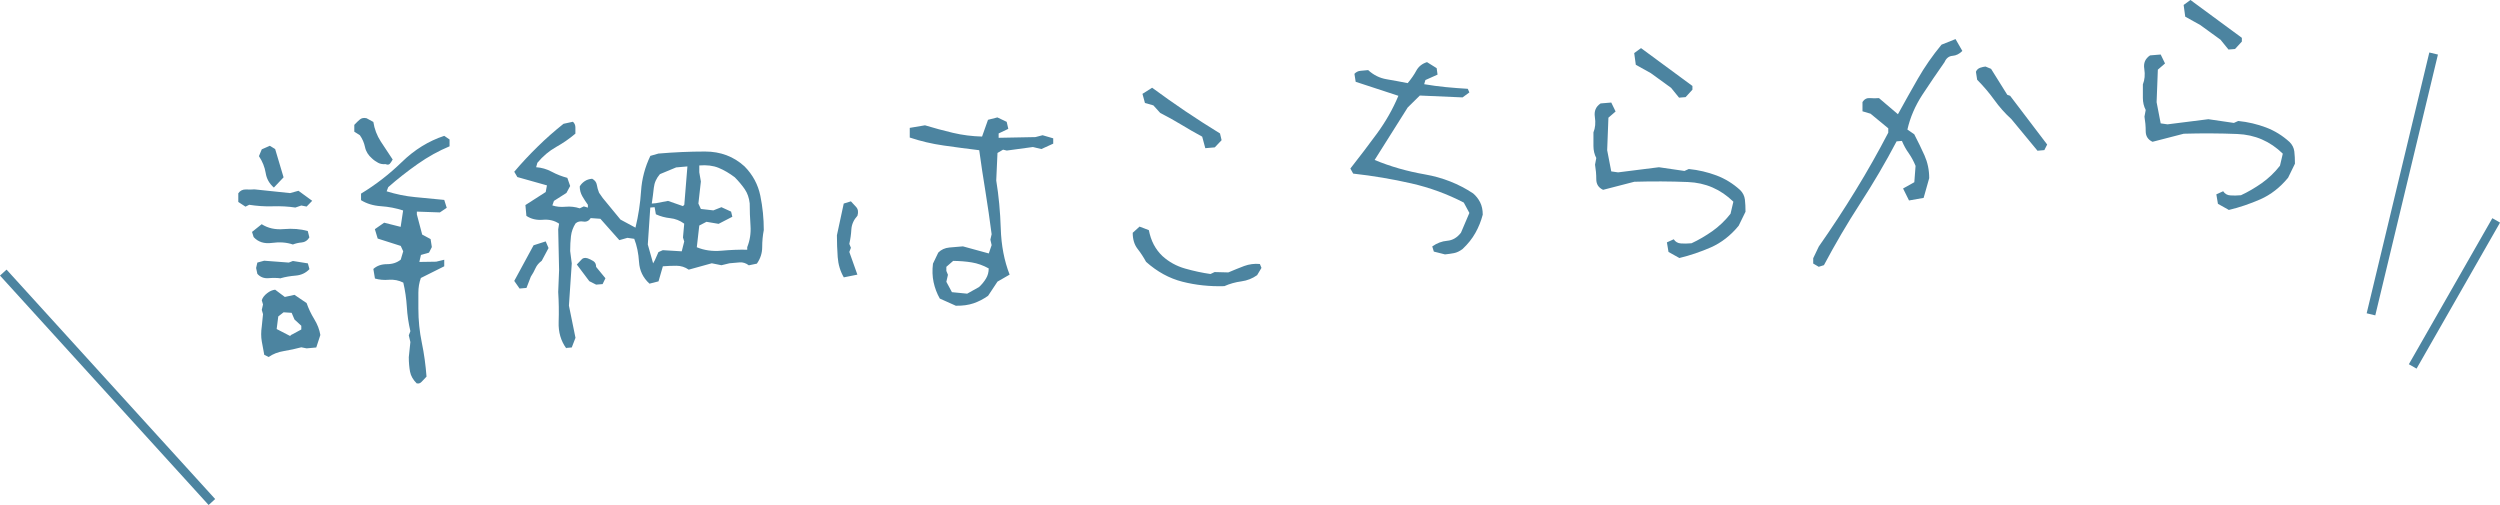 <?xml version="1.0" encoding="UTF-8"?>
<svg id="_レイヤー_2" data-name="レイヤー 2" xmlns="http://www.w3.org/2000/svg" width="282.11" height="56.99" viewBox="0 0 282.11 56.99">
  <defs>
    <style>
      .cls-1 {
        stroke: #4c84a0;
        stroke-miterlimit: 10;
      }

      .cls-1, .cls-2 {
        fill: #4c84a0;
      }
    </style>
  </defs>
  <g id="_レイヤー_1-2" data-name="レイヤー 1">
    <g>
      <g>
        <path class="cls-2" d="M33.33,23.42c-.8-.12-1.65-.17-2.57-.14s-1.79-.04-2.64-.17l-.42.21-.81-.53v-.98c.21-.3.5-.44.86-.43.36.02.69.01.97-.01l4.01.42.95-.26,1.55,1.13-.63.65-.6-.12-.67.23ZM33.05,27.59c-.7-.24-1.49-.3-2.36-.18-.87.12-1.56-.1-2.07-.66l-.18-.58,1.09-.87c.7.45,1.54.64,2.51.55.97-.08,1.87-.01,2.69.22l.18.72c-.21.35-.5.54-.86.57-.36.03-.7.11-1,.23ZM31.68,31.41c-.42-.06-.88-.06-1.39-.02-.5.04-.92-.12-1.25-.49l-.14-.66.14-.61.77-.21,2.78.21.46-.18,1.69.27.18.65c-.42.44-.94.68-1.56.73-.62.05-1.18.15-1.67.29ZM30.91,21.17c-.52-.45-.83-1-.93-1.66-.11-.66-.36-1.29-.76-1.89l.32-.77.91-.4.6.37.95,3.19-1.09,1.15ZM30.31,40.28l-.49-.24c-.09-.51-.19-1.01-.28-1.52-.09-.51-.09-1.07,0-1.69l.14-1.38-.14-.48.14-.61-.14-.48c.09-.29.29-.55.6-.79.3-.24.61-.37.91-.4l1.09.82,1.09-.24,1.37.93c.21.61.5,1.22.86,1.81.36.59.59,1.18.69,1.79l-.46,1.41-1.09.1-.6-.12c-.63.17-1.28.31-1.95.42-.67.11-1.25.33-1.74.68ZM32.91,37.77l1.09-.59v-.42l-.77-.71-.32-.75-.91-.06-.6.47-.18,1.42,1.51.78.18-.16ZM43.53,18.52c-.33.03-.62-.02-.86-.15s-.48-.29-.69-.49c-.42-.36-.69-.79-.79-1.28-.1-.49-.3-.94-.58-1.34l-.63-.4v-.77c.21-.23.42-.43.62-.6.2-.17.45-.22.76-.15l.77.42c.12.79.4,1.53.84,2.21.45.69.89,1.36,1.34,2.03-.12.22-.23.38-.33.49-.11.1-.25.12-.44.04ZM47.04,43.28c-.42-.41-.68-.86-.77-1.34-.09-.48-.14-1.03-.14-1.64l.18-1.7-.18-.76.18-.47c-.21-.9-.35-1.81-.4-2.74-.06-.93-.19-1.85-.4-2.74-.52-.26-1.05-.36-1.62-.32-.56.05-1.09,0-1.58-.14l-.18-1.08c.4-.36.91-.54,1.53-.54.62,0,1.14-.17,1.56-.51l.28-.94-.28-.61-2.6-.83-.32-1.06,1.05-.73,1.86.47.28-1.85c-.8-.26-1.63-.42-2.5-.48-.87-.06-1.62-.29-2.25-.68v-.74c1.64-.99,3.18-2.18,4.61-3.57,1.43-1.39,3.02-2.37,4.78-2.95l.6.41v.77c-1.22.51-2.42,1.17-3.6,2-1.18.83-2.29,1.7-3.32,2.61l-.18.47c1.06.33,2.12.55,3.18.65,1.07.11,2.17.21,3.32.32l.28.89-.77.52-2.6-.09v.32l.6,2.27.95.51.14.9-.32.63-.91.26-.18.79,1.9-.03.91-.22v.74l-2.64,1.32c-.19.53-.28,1.08-.28,1.66v1.78c0,1.34.13,2.62.39,3.87.26,1.24.43,2.52.53,3.82-.21.23-.4.43-.56.59-.16.17-.34.22-.53.17Z"/>
        <path class="cls-2" d="M63.9,39.31c-.61-.84-.9-1.83-.86-2.97.04-1.14.02-2.27-.05-3.39l.1-2.47-.1-4.6.1-.64c-.52-.35-1.12-.5-1.83-.44-.7.06-1.32-.08-1.86-.44l-.11-1.22,2.29-1.47.14-.75-3.34-.94-.35-.6c.84-.99,1.72-1.93,2.64-2.83.91-.9,1.89-1.76,2.92-2.58l1.06-.23c.19.17.28.39.28.64v.7c-.68.58-1.41,1.08-2.18,1.51-.77.43-1.48,1.03-2.11,1.78l-.14.5c.61.04,1.2.21,1.76.51.56.3,1.15.53,1.76.69l.32.92-.42.78-1.41.9-.18.51c.44.15.94.2,1.49.15.55-.05,1.08.01,1.6.18l.46-.22.46.14v-.32c-.21-.29-.42-.6-.62-.95-.2-.35-.3-.72-.3-1.12.12-.22.3-.41.54-.58s.53-.26.86-.29c.3.16.48.39.53.69s.13.6.25.89l.42.6,2,2.43,1.69.91c.33-1.36.54-2.74.63-4.12.09-1.38.44-2.71,1.05-3.98l.91-.26c1.76-.15,3.51-.23,5.26-.23,1.75,0,3.23.56,4.45,1.67.94.95,1.53,2.06,1.79,3.32.26,1.27.39,2.56.39,3.87-.12.62-.18,1.26-.18,1.93s-.2,1.29-.6,1.86l-.91.19c-.33-.25-.67-.36-1.04-.33-.36.03-.74.07-1.14.1l-.91.22-1.09-.22-2.6.72c-.42-.29-.88-.44-1.39-.44-.5,0-1.01.02-1.53.06l-.49,1.7-1.02.26c-.73-.66-1.12-1.48-1.18-2.45-.06-.97-.24-1.84-.54-2.61l-.77-.11-.91.26-2.14-2.41-1.09-.08c-.21.32-.49.45-.84.39-.35-.06-.65,0-.88.22-.28.45-.45.92-.51,1.43-.06.51-.09,1.07-.09,1.68l.18,1.39-.32,4.77.74,3.63-.42,1.09-.6.05ZM58.63,32.56l-.6-.86,2.18-4.02,1.37-.44.32.75-.77,1.44c-.33.24-.56.52-.7.83-.14.32-.32.64-.53.96l-.49,1.27-.77.07ZM67.27,32.12l-.77-.39-1.41-1.88c.21-.21.39-.4.54-.57.15-.18.38-.22.69-.13.21.08.42.18.63.31.21.13.32.35.32.66l1.05,1.28-.32.66-.74.06ZM73.88,29.4l.42-.95.49-.22,2.14.13.28-1.11-.14-.45.14-1.56c-.49-.36-1.02-.56-1.58-.62-.56-.06-1.1-.2-1.62-.44l-.14-.8-.49.04-.28,4.17.6,2.13.18-.33ZM77.22,23.1l.35-4.32-1.27.11-1.83.76c-.4.46-.63.97-.69,1.54-.06.57-.14,1.16-.23,1.78l.46-.04,1.37-.26,1.69.59.14-.15ZM84.32,28.17v-.28c.3-.75.43-1.56.37-2.42-.06-.86-.09-1.7-.09-2.52-.07-.63-.26-1.16-.56-1.6-.3-.44-.68-.89-1.12-1.34-.61-.46-1.22-.82-1.83-1.07s-1.34-.34-2.18-.27v.77l.18,1.04-.28,2.49.28.61,1.41.16.91-.36,1.09.5.14.58-1.55.8-1.37-.23-.81.42-.28,2.45c.84.35,1.77.48,2.78.39,1.01-.09,1.98-.13,2.92-.11Z"/>
        <path class="cls-2" d="M95.22,31.3c-.4-.69-.63-1.45-.69-2.28-.06-.83-.09-1.65-.09-2.47l.77-3.58.81-.25c.19.19.39.41.6.65.21.24.26.56.14.97-.42.46-.65.97-.69,1.54-.03.57-.11,1.11-.23,1.64l.18.44-.18.47.91,2.56-1.55.31ZM107.88,34.51l-1.83-.82c-.33-.58-.56-1.2-.7-1.85-.14-.66-.16-1.35-.07-2.09l.6-1.25c.33-.33.74-.52,1.25-.57s1.01-.09,1.53-.13l2.92.8.32-.94-.14-.62.14-.61c-.21-1.65-.45-3.25-.7-4.83-.26-1.57-.49-3.12-.7-4.65-1.34-.16-2.67-.34-4.01-.53-1.34-.19-2.61-.49-3.83-.9v-1.09l1.72-.29c1.01.31,2.06.59,3.15.85,1.09.26,2.19.39,3.29.42l.67-1.89,1.06-.27,1.05.5.18.79-1.09.52v.49l4.15-.08.81-.21,1.2.35v.6l-1.34.61-.95-.23-2.95.4-.42-.1-.63.37-.14,3.11c.28,1.71.45,3.52.51,5.42.06,1.91.39,3.64,1,5.2l-1.37.79-1.06,1.6c-.54.38-1.09.66-1.65.85s-1.21.28-1.93.27ZM110.48,32.39c.33-.31.59-.63.79-.97.2-.33.3-.71.3-1.13-.61-.34-1.25-.57-1.92-.68s-1.37-.16-2.09-.17l-.77.67v.46l.18.44-.18.79.63,1.17,1.72.17,1.34-.75Z"/>
        <path class="cls-2" d="M138.16,32.29c-1.66.05-3.24-.12-4.73-.5-1.49-.38-2.85-1.13-4.1-2.24-.28-.51-.6-1.01-.97-1.48-.36-.47-.54-1.07-.54-1.8l.77-.7,1.05.4c.12.6.3,1.15.56,1.64.26.49.59.92.98,1.29.73.66,1.58,1.13,2.57,1.41s1.93.48,2.85.61l.46-.22,1.55.04c.61-.26,1.2-.5,1.78-.72.57-.21,1.17-.29,1.78-.23l.18.44-.49.82c-.52.37-1.11.61-1.78.7-.67.09-1.31.27-1.92.54ZM136.01,16.72l-.35-1.3c-.82-.44-1.61-.9-2.37-1.36-.76-.46-1.55-.9-2.37-1.32l-.77-.85-.95-.27-.28-1.03,1.09-.69c1.22.9,2.47,1.78,3.74,2.64,1.28.86,2.58,1.7,3.92,2.52l.18.76-.77.81-1.05.09Z"/>
        <path class="cls-2" d="M163.03,28.7l-1.23-.31-.18-.58c.52-.37,1.08-.59,1.69-.64.61-.05,1.12-.36,1.55-.91l.95-2.23-.63-1.17c-1.85-.96-3.83-1.69-5.94-2.17s-4.29-.85-6.54-1.1l-.32-.57c1.03-1.31,2.03-2.63,3.01-3.96.97-1.33,1.78-2.74,2.41-4.25l-4.82-1.58-.14-.9c.19-.2.42-.32.69-.34.27-.02.56-.05.86-.08.61.56,1.3.9,2.07,1.03.77.13,1.57.28,2.39.44.4-.48.73-.95.98-1.42.26-.47.66-.78,1.2-.95l1.09.68.1.73-1.37.61-.14.47c.82.14,1.64.25,2.46.33.82.08,1.64.14,2.46.19l.18.41-.77.56-4.82-.21-1.37,1.35-3.73,5.92c1.78.74,3.67,1.28,5.68,1.63,2,.35,3.81,1.07,5.43,2.14.33.28.59.61.79,1,.2.39.3.86.3,1.4-.19.72-.46,1.41-.83,2.06-.36.65-.85,1.26-1.46,1.83-.33.24-.64.39-.95.45-.31.06-.66.11-1.05.15Z"/>
        <path class="cls-2" d="M189.48,29.1l-1.2-.67-.18-1.08.77-.35c.19.29.46.45.81.47.35.03.75.02,1.2-.02.8-.37,1.58-.83,2.34-1.36.76-.54,1.45-1.19,2.06-1.97l.32-1.36c-1.43-1.4-3.14-2.14-5.13-2.22-1.99-.08-4.01-.09-6.05-.03l-3.52.91c-.52-.24-.77-.64-.77-1.2s-.05-1.11-.14-1.64l.14-.75c-.21-.4-.32-.86-.32-1.36v-1.53c.21-.51.26-1.09.16-1.75-.1-.66.11-1.16.65-1.52l1.2-.1.49,1.01-.81.7-.14,3.67.46,2.39.77.11,4.61-.58,2.88.42.49-.22c1.1.11,2.14.36,3.13.73.98.37,1.87.92,2.67,1.65.3.3.48.66.53,1.06.05.41.07.87.07,1.38l-.77,1.58c-.91,1.11-1.96,1.92-3.13,2.44-1.17.51-2.37.92-3.59,1.21ZM189.48,11.03l-.91-1.12-2.29-1.66-1.69-.94-.18-1.32.77-.56,5.8,4.27v.42l-.77.84-.74.06Z"/>
        <path class="cls-2" d="M205.24,30.11l-.63-.37v-.6l.63-1.32c1.45-2.07,2.85-4.2,4.18-6.38,1.34-2.18,2.55-4.34,3.66-6.47v-.49l-2-1.65-.91-.27v-1.05c.21-.32.49-.47.84-.44.35.03.69.03,1.02,0l2.14,1.82c.73-1.33,1.48-2.67,2.25-4.01.77-1.34,1.66-2.62,2.67-3.84l1.58-.63.77,1.34c-.33.33-.7.52-1.11.55s-.71.27-.9.71c-.84,1.2-1.68,2.43-2.5,3.68-.82,1.26-1.38,2.56-1.69,3.93l.77.53c.42.81.81,1.61,1.16,2.39.35.79.53,1.64.53,2.56l-.63,2.23-1.65.29-.67-1.35,1.27-.71.14-1.84c-.21-.52-.47-1-.77-1.43-.31-.43-.56-.89-.77-1.39l-.6.05c-1.24,2.36-2.61,4.69-4.1,6.99-1.49,2.3-2.85,4.63-4.1,6.98l-.6.19ZM229.92,17.01l-2.95-3.57c-.73-.66-1.37-1.39-1.93-2.17-.56-.78-1.21-1.54-1.93-2.27l-.14-.9c.09-.22.25-.37.47-.45.22-.08.43-.12.61-.14l.63.26,1.83,2.93.32.11,4.18,5.5-.32.63-.77.07Z"/>
        <path class="cls-2" d="M251.48,23.67l-1.2-.67-.18-1.07.77-.35c.19.29.46.45.81.47.35.03.75.02,1.2-.02.8-.37,1.58-.83,2.34-1.36.76-.54,1.45-1.19,2.06-1.97l.32-1.36c-1.43-1.4-3.14-2.14-5.13-2.22-1.99-.08-4.01-.09-6.05-.03l-3.52.91c-.52-.24-.77-.64-.77-1.2s-.05-1.11-.14-1.64l.14-.75c-.21-.4-.32-.86-.32-1.36v-1.53c.21-.51.26-1.1.16-1.75-.11-.66.11-1.16.65-1.52l1.2-.1.49,1.01-.81.7-.14,3.67.46,2.39.77.11,4.61-.58,2.88.42.49-.22c1.1.11,2.14.36,3.13.73.98.37,1.87.92,2.67,1.65.3.3.48.66.53,1.06.05.41.07.87.07,1.38l-.77,1.58c-.91,1.11-1.96,1.92-3.13,2.44-1.17.51-2.37.92-3.59,1.21ZM251.48,5.6l-.91-1.12-2.29-1.66-1.69-.94-.18-1.32.77-.56,5.8,4.27v.42l-.77.84-.74.06Z"/>
      </g>
      <line class="cls-1" x1=".37" y1="30.76" x2="23.91" y2="56.65"/>
      <line class="cls-1" x1="274.62" y1="6.04" x2="267.55" y2="35.47"/>
      <line class="cls-1" x1="272.26" y1="41.35" x2="281.68" y2="24.87"/>
    </g>
  </g>
</svg>
